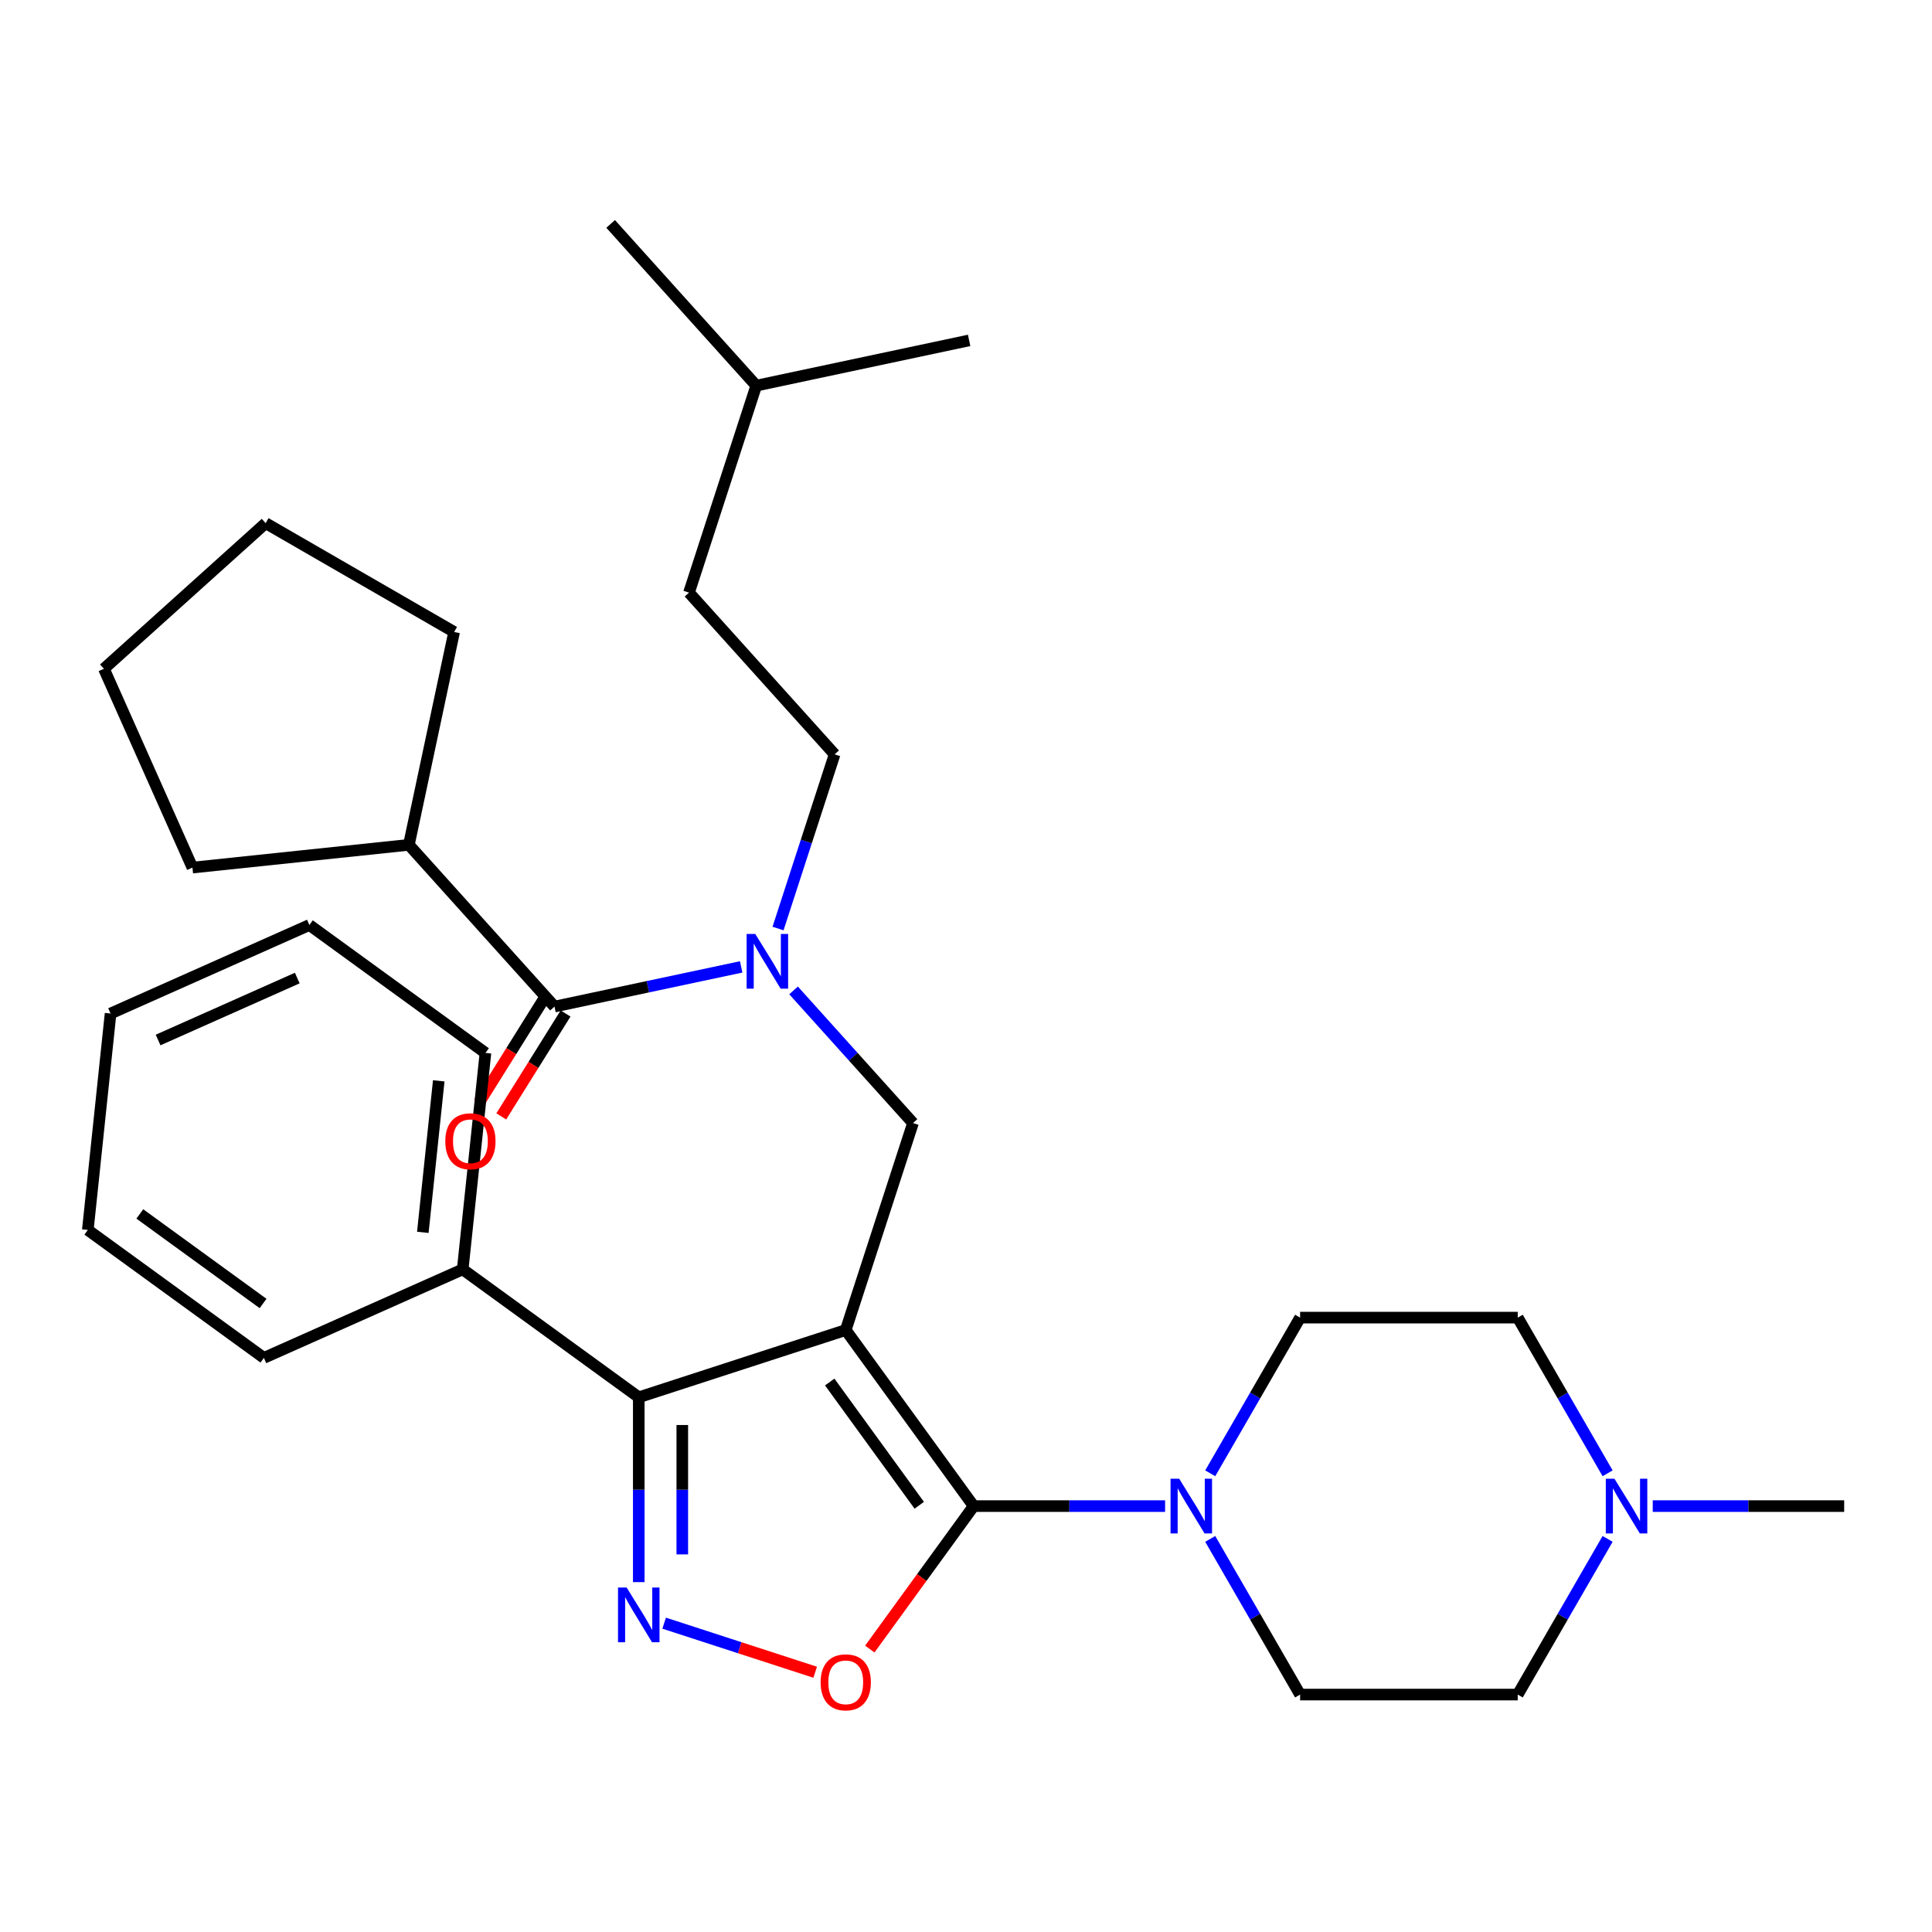 <?xml version='1.0' encoding='iso-8859-1'?>
<svg version='1.1' baseProfile='full'
              xmlns='http://www.w3.org/2000/svg'
                      xmlns:rdkit='http://www.rdkit.org/xml'
                      xmlns:xlink='http://www.w3.org/1999/xlink'
                  xml:space='preserve'
width='1000px' height='1000px' viewBox='0 0 1000 1000'>
<!-- END OF HEADER -->
<rect style='opacity:1.0;fill:#FFFFFF;stroke:none' width='1000' height='1000' x='0' y='0'> </rect>
<path class='bond-0' d='M 211.633,437.29 L 99.605,449.064' style='fill:none;fill-rule:evenodd;stroke:#000000;stroke-width:6px;stroke-linecap:butt;stroke-linejoin:miter;stroke-opacity:1' />
<path class='bond-1' d='M 211.633,437.29 L 235.053,327.106' style='fill:none;fill-rule:evenodd;stroke:#000000;stroke-width:6px;stroke-linecap:butt;stroke-linejoin:miter;stroke-opacity:1' />
<path class='bond-2' d='M 211.633,437.29 L 287.007,521.001' style='fill:none;fill-rule:evenodd;stroke:#000000;stroke-width:6px;stroke-linecap:butt;stroke-linejoin:miter;stroke-opacity:1' />
<path class='bond-3' d='M 410.747,512.636 L 441.656,546.964' style='fill:none;fill-rule:evenodd;stroke:#0000FF;stroke-width:6px;stroke-linecap:butt;stroke-linejoin:miter;stroke-opacity:1' />
<path class='bond-3' d='M 441.656,546.964 L 472.564,581.292' style='fill:none;fill-rule:evenodd;stroke:#000000;stroke-width:6px;stroke-linecap:butt;stroke-linejoin:miter;stroke-opacity:1' />
<path class='bond-4' d='M 383.634,500.462 L 335.321,510.732' style='fill:none;fill-rule:evenodd;stroke:#0000FF;stroke-width:6px;stroke-linecap:butt;stroke-linejoin:miter;stroke-opacity:1' />
<path class='bond-4' d='M 335.321,510.732 L 287.007,521.001' style='fill:none;fill-rule:evenodd;stroke:#000000;stroke-width:6px;stroke-linecap:butt;stroke-linejoin:miter;stroke-opacity:1' />
<path class='bond-5' d='M 402.706,480.605 L 417.353,435.527' style='fill:none;fill-rule:evenodd;stroke:#0000FF;stroke-width:6px;stroke-linecap:butt;stroke-linejoin:miter;stroke-opacity:1' />
<path class='bond-5' d='M 417.353,435.527 L 432,390.449' style='fill:none;fill-rule:evenodd;stroke:#000000;stroke-width:6px;stroke-linecap:butt;stroke-linejoin:miter;stroke-opacity:1' />
<path class='bond-6' d='M 281.276,517.419 L 264.632,544.052' style='fill:none;fill-rule:evenodd;stroke:#000000;stroke-width:6px;stroke-linecap:butt;stroke-linejoin:miter;stroke-opacity:1' />
<path class='bond-6' d='M 264.632,544.052 L 247.988,570.684' style='fill:none;fill-rule:evenodd;stroke:#FF0000;stroke-width:6px;stroke-linecap:butt;stroke-linejoin:miter;stroke-opacity:1' />
<path class='bond-6' d='M 292.739,524.583 L 276.095,551.215' style='fill:none;fill-rule:evenodd;stroke:#000000;stroke-width:6px;stroke-linecap:butt;stroke-linejoin:miter;stroke-opacity:1' />
<path class='bond-6' d='M 276.095,551.215 L 259.451,577.848' style='fill:none;fill-rule:evenodd;stroke:#FF0000;stroke-width:6px;stroke-linecap:butt;stroke-linejoin:miter;stroke-opacity:1' />
<path class='bond-7' d='M 99.605,449.064 L 53.789,346.158' style='fill:none;fill-rule:evenodd;stroke:#000000;stroke-width:6px;stroke-linecap:butt;stroke-linejoin:miter;stroke-opacity:1' />
<path class='bond-8' d='M 235.053,327.106 L 137.5,270.784' style='fill:none;fill-rule:evenodd;stroke:#000000;stroke-width:6px;stroke-linecap:butt;stroke-linejoin:miter;stroke-opacity:1' />
<path class='bond-9' d='M 437.755,688.424 L 503.966,779.555' style='fill:none;fill-rule:evenodd;stroke:#000000;stroke-width:6px;stroke-linecap:butt;stroke-linejoin:miter;stroke-opacity:1' />
<path class='bond-9' d='M 429.461,715.336 L 475.808,779.128' style='fill:none;fill-rule:evenodd;stroke:#000000;stroke-width:6px;stroke-linecap:butt;stroke-linejoin:miter;stroke-opacity:1' />
<path class='bond-10' d='M 437.755,688.424 L 330.624,723.233' style='fill:none;fill-rule:evenodd;stroke:#000000;stroke-width:6px;stroke-linecap:butt;stroke-linejoin:miter;stroke-opacity:1' />
<path class='bond-11' d='M 437.755,688.424 L 472.564,581.292' style='fill:none;fill-rule:evenodd;stroke:#000000;stroke-width:6px;stroke-linecap:butt;stroke-linejoin:miter;stroke-opacity:1' />
<path class='bond-12' d='M 503.966,779.555 L 477.086,816.553' style='fill:none;fill-rule:evenodd;stroke:#000000;stroke-width:6px;stroke-linecap:butt;stroke-linejoin:miter;stroke-opacity:1' />
<path class='bond-12' d='M 477.086,816.553 L 450.205,853.551' style='fill:none;fill-rule:evenodd;stroke:#FF0000;stroke-width:6px;stroke-linecap:butt;stroke-linejoin:miter;stroke-opacity:1' />
<path class='bond-13' d='M 503.966,779.555 L 553.511,779.555' style='fill:none;fill-rule:evenodd;stroke:#000000;stroke-width:6px;stroke-linecap:butt;stroke-linejoin:miter;stroke-opacity:1' />
<path class='bond-13' d='M 553.511,779.555 L 603.055,779.555' style='fill:none;fill-rule:evenodd;stroke:#0000FF;stroke-width:6px;stroke-linecap:butt;stroke-linejoin:miter;stroke-opacity:1' />
<path class='bond-14' d='M 421.939,865.548 L 382.852,852.848' style='fill:none;fill-rule:evenodd;stroke:#FF0000;stroke-width:6px;stroke-linecap:butt;stroke-linejoin:miter;stroke-opacity:1' />
<path class='bond-14' d='M 382.852,852.848 L 343.764,840.147' style='fill:none;fill-rule:evenodd;stroke:#0000FF;stroke-width:6px;stroke-linecap:butt;stroke-linejoin:miter;stroke-opacity:1' />
<path class='bond-15' d='M 330.624,818.902 L 330.624,771.067' style='fill:none;fill-rule:evenodd;stroke:#0000FF;stroke-width:6px;stroke-linecap:butt;stroke-linejoin:miter;stroke-opacity:1' />
<path class='bond-15' d='M 330.624,771.067 L 330.624,723.233' style='fill:none;fill-rule:evenodd;stroke:#000000;stroke-width:6px;stroke-linecap:butt;stroke-linejoin:miter;stroke-opacity:1' />
<path class='bond-15' d='M 353.153,804.551 L 353.153,771.067' style='fill:none;fill-rule:evenodd;stroke:#0000FF;stroke-width:6px;stroke-linecap:butt;stroke-linejoin:miter;stroke-opacity:1' />
<path class='bond-15' d='M 353.153,771.067 L 353.153,737.583' style='fill:none;fill-rule:evenodd;stroke:#000000;stroke-width:6px;stroke-linecap:butt;stroke-linejoin:miter;stroke-opacity:1' />
<path class='bond-16' d='M 330.624,723.233 L 239.492,657.022' style='fill:none;fill-rule:evenodd;stroke:#000000;stroke-width:6px;stroke-linecap:butt;stroke-linejoin:miter;stroke-opacity:1' />
<path class='bond-17' d='M 432,390.449 L 356.625,306.738' style='fill:none;fill-rule:evenodd;stroke:#000000;stroke-width:6px;stroke-linecap:butt;stroke-linejoin:miter;stroke-opacity:1' />
<path class='bond-18' d='M 391.435,199.606 L 356.625,306.738' style='fill:none;fill-rule:evenodd;stroke:#000000;stroke-width:6px;stroke-linecap:butt;stroke-linejoin:miter;stroke-opacity:1' />
<path class='bond-19' d='M 391.435,199.606 L 316.061,115.895' style='fill:none;fill-rule:evenodd;stroke:#000000;stroke-width:6px;stroke-linecap:butt;stroke-linejoin:miter;stroke-opacity:1' />
<path class='bond-20' d='M 391.435,199.606 L 501.618,176.186' style='fill:none;fill-rule:evenodd;stroke:#000000;stroke-width:6px;stroke-linecap:butt;stroke-linejoin:miter;stroke-opacity:1' />
<path class='bond-21' d='M 832.099,796.531 L 808.839,836.82' style='fill:none;fill-rule:evenodd;stroke:#0000FF;stroke-width:6px;stroke-linecap:butt;stroke-linejoin:miter;stroke-opacity:1' />
<path class='bond-21' d='M 808.839,836.82 L 785.578,877.109' style='fill:none;fill-rule:evenodd;stroke:#000000;stroke-width:6px;stroke-linecap:butt;stroke-linejoin:miter;stroke-opacity:1' />
<path class='bond-22' d='M 832.099,762.579 L 808.839,722.291' style='fill:none;fill-rule:evenodd;stroke:#0000FF;stroke-width:6px;stroke-linecap:butt;stroke-linejoin:miter;stroke-opacity:1' />
<path class='bond-22' d='M 808.839,722.291 L 785.578,682.002' style='fill:none;fill-rule:evenodd;stroke:#000000;stroke-width:6px;stroke-linecap:butt;stroke-linejoin:miter;stroke-opacity:1' />
<path class='bond-23' d='M 855.457,779.555 L 905.001,779.555' style='fill:none;fill-rule:evenodd;stroke:#0000FF;stroke-width:6px;stroke-linecap:butt;stroke-linejoin:miter;stroke-opacity:1' />
<path class='bond-23' d='M 905.001,779.555 L 954.545,779.555' style='fill:none;fill-rule:evenodd;stroke:#000000;stroke-width:6px;stroke-linecap:butt;stroke-linejoin:miter;stroke-opacity:1' />
<path class='bond-24' d='M 626.412,796.531 L 649.673,836.82' style='fill:none;fill-rule:evenodd;stroke:#0000FF;stroke-width:6px;stroke-linecap:butt;stroke-linejoin:miter;stroke-opacity:1' />
<path class='bond-24' d='M 649.673,836.82 L 672.933,877.109' style='fill:none;fill-rule:evenodd;stroke:#000000;stroke-width:6px;stroke-linecap:butt;stroke-linejoin:miter;stroke-opacity:1' />
<path class='bond-25' d='M 626.412,762.579 L 649.673,722.291' style='fill:none;fill-rule:evenodd;stroke:#0000FF;stroke-width:6px;stroke-linecap:butt;stroke-linejoin:miter;stroke-opacity:1' />
<path class='bond-25' d='M 649.673,722.291 L 672.933,682.002' style='fill:none;fill-rule:evenodd;stroke:#000000;stroke-width:6px;stroke-linecap:butt;stroke-linejoin:miter;stroke-opacity:1' />
<path class='bond-26' d='M 785.578,877.109 L 672.933,877.109' style='fill:none;fill-rule:evenodd;stroke:#000000;stroke-width:6px;stroke-linecap:butt;stroke-linejoin:miter;stroke-opacity:1' />
<path class='bond-27' d='M 239.492,657.022 L 251.267,544.994' style='fill:none;fill-rule:evenodd;stroke:#000000;stroke-width:6px;stroke-linecap:butt;stroke-linejoin:miter;stroke-opacity:1' />
<path class='bond-27' d='M 218.853,637.863 L 227.095,559.444' style='fill:none;fill-rule:evenodd;stroke:#000000;stroke-width:6px;stroke-linecap:butt;stroke-linejoin:miter;stroke-opacity:1' />
<path class='bond-28' d='M 239.492,657.022 L 136.586,702.839' style='fill:none;fill-rule:evenodd;stroke:#000000;stroke-width:6px;stroke-linecap:butt;stroke-linejoin:miter;stroke-opacity:1' />
<path class='bond-29' d='M 251.267,544.994 L 160.135,478.783' style='fill:none;fill-rule:evenodd;stroke:#000000;stroke-width:6px;stroke-linecap:butt;stroke-linejoin:miter;stroke-opacity:1' />
<path class='bond-30' d='M 160.135,478.783 L 57.229,524.6' style='fill:none;fill-rule:evenodd;stroke:#000000;stroke-width:6px;stroke-linecap:butt;stroke-linejoin:miter;stroke-opacity:1' />
<path class='bond-30' d='M 153.863,506.237 L 81.828,538.309' style='fill:none;fill-rule:evenodd;stroke:#000000;stroke-width:6px;stroke-linecap:butt;stroke-linejoin:miter;stroke-opacity:1' />
<path class='bond-31' d='M 57.229,524.6 L 45.455,636.628' style='fill:none;fill-rule:evenodd;stroke:#000000;stroke-width:6px;stroke-linecap:butt;stroke-linejoin:miter;stroke-opacity:1' />
<path class='bond-32' d='M 45.455,636.628 L 136.586,702.839' style='fill:none;fill-rule:evenodd;stroke:#000000;stroke-width:6px;stroke-linecap:butt;stroke-linejoin:miter;stroke-opacity:1' />
<path class='bond-32' d='M 72.367,628.333 L 136.159,674.681' style='fill:none;fill-rule:evenodd;stroke:#000000;stroke-width:6px;stroke-linecap:butt;stroke-linejoin:miter;stroke-opacity:1' />
<path class='bond-33' d='M 785.578,682.002 L 672.933,682.002' style='fill:none;fill-rule:evenodd;stroke:#000000;stroke-width:6px;stroke-linecap:butt;stroke-linejoin:miter;stroke-opacity:1' />
<path class='bond-34' d='M 137.5,270.784 L 53.789,346.158' style='fill:none;fill-rule:evenodd;stroke:#000000;stroke-width:6px;stroke-linecap:butt;stroke-linejoin:miter;stroke-opacity:1' />
<path  class='atom-1' d='M 390.93 483.421
L 400.21 498.421
Q 401.13 499.901, 402.61 502.581
Q 404.09 505.261, 404.17 505.421
L 404.17 483.421
L 407.93 483.421
L 407.93 511.741
L 404.05 511.741
L 394.09 495.341
Q 392.93 493.421, 391.69 491.221
Q 390.49 489.021, 390.13 488.341
L 390.13 511.741
L 386.45 511.741
L 386.45 483.421
L 390.93 483.421
' fill='#0000FF'/>
<path  class='atom-3' d='M 230.487 590.719
Q 230.487 583.919, 233.847 580.119
Q 237.207 576.319, 243.487 576.319
Q 249.767 576.319, 253.127 580.119
Q 256.487 583.919, 256.487 590.719
Q 256.487 597.599, 253.087 601.519
Q 249.687 605.399, 243.487 605.399
Q 237.247 605.399, 233.847 601.519
Q 230.487 597.639, 230.487 590.719
M 243.487 602.199
Q 247.807 602.199, 250.127 599.319
Q 252.487 596.399, 252.487 590.719
Q 252.487 585.159, 250.127 582.359
Q 247.807 579.519, 243.487 579.519
Q 239.167 579.519, 236.807 582.319
Q 234.487 585.119, 234.487 590.719
Q 234.487 596.439, 236.807 599.319
Q 239.167 602.199, 243.487 602.199
' fill='#FF0000'/>
<path  class='atom-8' d='M 424.755 870.767
Q 424.755 863.967, 428.115 860.167
Q 431.475 856.367, 437.755 856.367
Q 444.035 856.367, 447.395 860.167
Q 450.755 863.967, 450.755 870.767
Q 450.755 877.647, 447.355 881.567
Q 443.955 885.447, 437.755 885.447
Q 431.515 885.447, 428.115 881.567
Q 424.755 877.687, 424.755 870.767
M 437.755 882.247
Q 442.075 882.247, 444.395 879.367
Q 446.755 876.447, 446.755 870.767
Q 446.755 865.207, 444.395 862.407
Q 442.075 859.567, 437.755 859.567
Q 433.435 859.567, 431.075 862.367
Q 428.755 865.167, 428.755 870.767
Q 428.755 876.487, 431.075 879.367
Q 433.435 882.247, 437.755 882.247
' fill='#FF0000'/>
<path  class='atom-9' d='M 324.364 821.718
L 333.644 836.718
Q 334.564 838.198, 336.044 840.878
Q 337.524 843.558, 337.604 843.718
L 337.604 821.718
L 341.364 821.718
L 341.364 850.038
L 337.484 850.038
L 327.524 833.638
Q 326.364 831.718, 325.124 829.518
Q 323.924 827.318, 323.564 826.638
L 323.564 850.038
L 319.884 850.038
L 319.884 821.718
L 324.364 821.718
' fill='#0000FF'/>
<path  class='atom-15' d='M 835.641 765.395
L 844.921 780.395
Q 845.841 781.875, 847.321 784.555
Q 848.801 787.235, 848.881 787.395
L 848.881 765.395
L 852.641 765.395
L 852.641 793.715
L 848.761 793.715
L 838.801 777.315
Q 837.641 775.395, 836.401 773.195
Q 835.201 770.995, 834.841 770.315
L 834.841 793.715
L 831.161 793.715
L 831.161 765.395
L 835.641 765.395
' fill='#0000FF'/>
<path  class='atom-16' d='M 610.351 765.395
L 619.631 780.395
Q 620.551 781.875, 622.031 784.555
Q 623.511 787.235, 623.591 787.395
L 623.591 765.395
L 627.351 765.395
L 627.351 793.715
L 623.471 793.715
L 613.511 777.315
Q 612.351 775.395, 611.111 773.195
Q 609.911 770.995, 609.551 770.315
L 609.551 793.715
L 605.871 793.715
L 605.871 765.395
L 610.351 765.395
' fill='#0000FF'/>
</svg>
